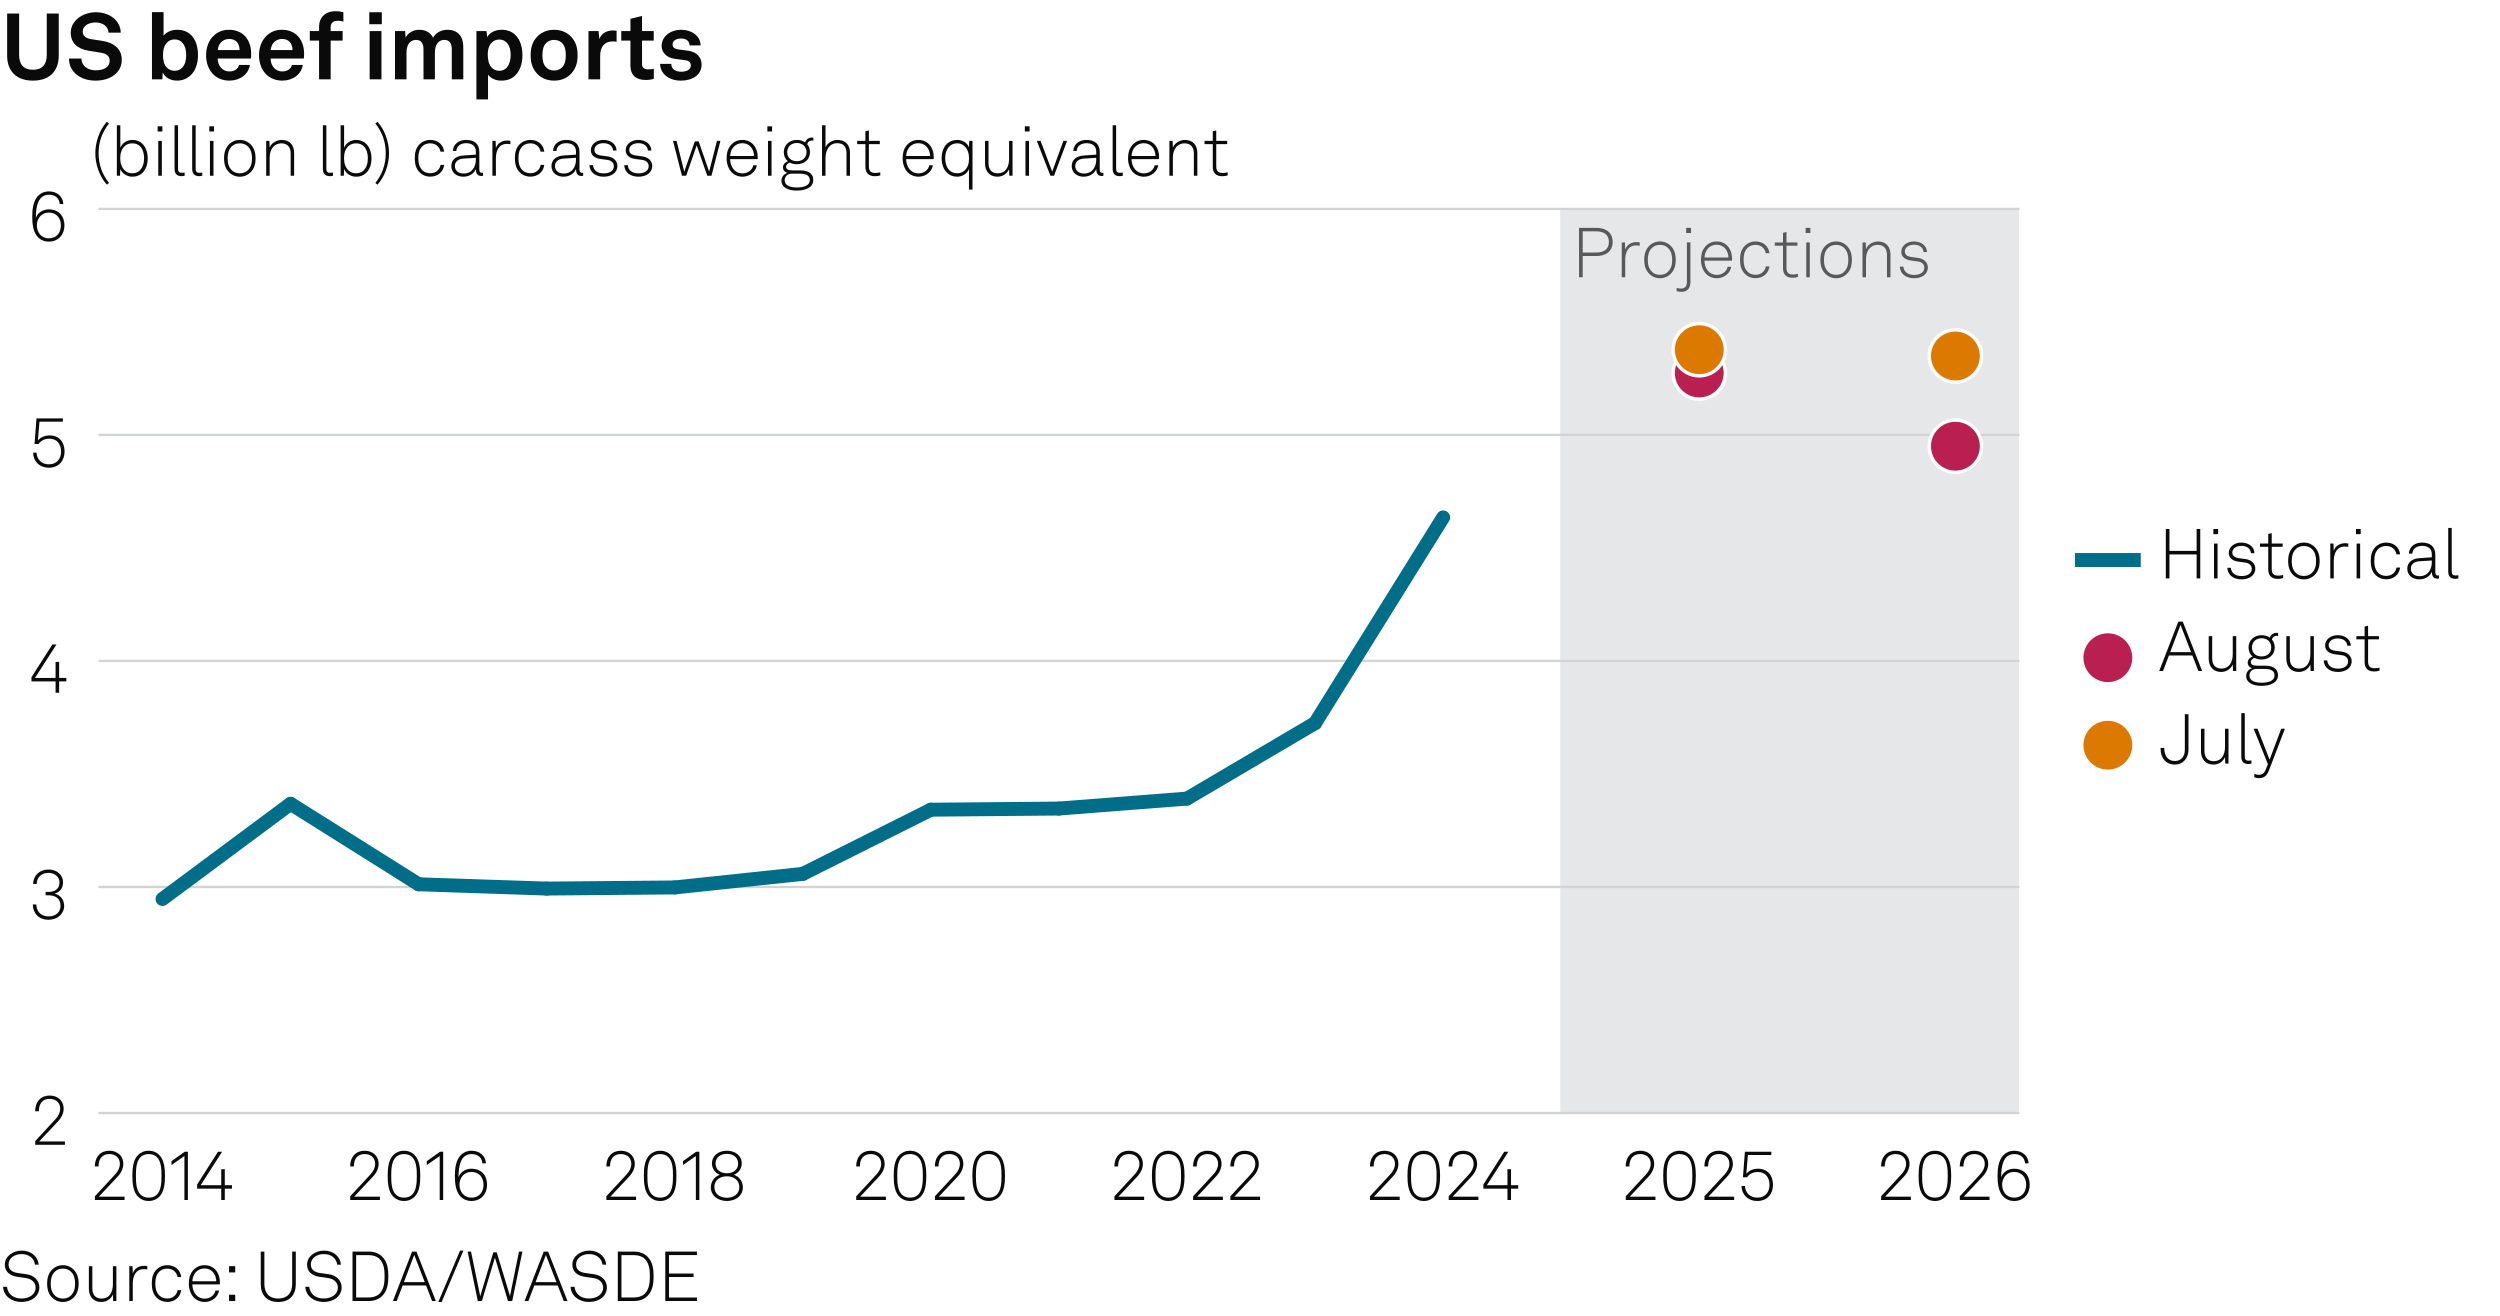 <?xml version="1.0" encoding="UTF-8"?>
<!-- Generator: Adobe Illustrator 27.4.0, SVG Export Plug-In . SVG Version: 6.00 Build 0)  -->
<svg version="1.1" x="0px" y="0px" viewBox="0 0 269.291 141.732" enable-background="new 0 0 269.291 141.732" xml:space="preserve" xmlns="http://www.w3.org/2000/svg" xmlns:xlink="http://www.w3.org/1999/xlink">
<g id="Background">
	<rect fill="#FFFFFF" width="269.291" height="141.732"/>
</g>
<g id="Graph">
	<rect x="168.059" y="22.486" fill="#E6E7E8" width="49.412" height="97.419"/>
	<g>
		<path fill="#595959" d="M171.96,24.544c0.983,0,1.749,0.473,1.749,1.517s-0.766,1.517-1.749,1.517h-1.479v2.29h-0.391v-5.323     H171.96z M173.304,26.061c0-0.826-0.593-1.141-1.366-1.141h-1.456v2.282h1.456C172.711,27.202,173.304,26.887,173.304,26.061z"/>
		<path fill="#595959" d="M174.688,26.114h0.345l0.03,0.773c0.165-0.525,0.676-0.811,1.209-0.811c0.112,0,0.24,0,0.353,0.038v0.36     c-0.12-0.03-0.248-0.038-0.368-0.038c-0.87,0-1.193,0.721-1.193,1.554v1.877h-0.375V26.114z"/>
		<path fill="#595959" d="M177.681,29.529c-0.413-0.398-0.57-0.893-0.57-1.539c0-0.638,0.157-1.141,0.57-1.539     c0.271-0.255,0.646-0.443,1.126-0.443s0.856,0.188,1.127,0.443c0.412,0.398,0.57,0.901,0.57,1.539c0,0.646-0.158,1.141-0.57,1.539     c-0.271,0.255-0.646,0.443-1.127,0.443S177.951,29.785,177.681,29.529z M179.67,29.274c0.354-0.345,0.451-0.788,0.451-1.284     c0-0.488-0.098-0.938-0.451-1.284c-0.202-0.203-0.487-0.33-0.863-0.33c-0.375,0-0.66,0.127-0.863,0.33     c-0.353,0.345-0.45,0.796-0.45,1.284c0,0.496,0.098,0.938,0.45,1.284c0.203,0.203,0.488,0.331,0.863,0.331     C179.183,29.604,179.468,29.477,179.67,29.274z"/>
		<path fill="#595959" d="M180.597,31.361v-0.346c0.12,0.03,0.271,0.068,0.488,0.068c0.443,0,0.623-0.278,0.623-0.743v-4.227h0.376     v4.241c0,0.623-0.263,1.081-0.969,1.081C180.897,31.436,180.755,31.406,180.597,31.361z M182.151,24.544V25.1h-0.525v-0.556     H182.151z"/>
		<path fill="#595959" d="M183.719,29.447c-0.308-0.36-0.496-0.871-0.496-1.441c0-0.473,0.075-0.938,0.376-1.336     c0.322-0.428,0.766-0.661,1.313-0.661c1.036,0,1.659,0.826,1.659,1.824c0,0.09,0,0.143-0.008,0.248h-2.965     c0.015,0.833,0.503,1.531,1.344,1.531c0.593,0,1.059-0.39,1.148-0.871h0.391c-0.113,0.706-0.788,1.231-1.539,1.231     C184.401,29.972,183.966,29.732,183.719,29.447z M186.181,27.743c-0.015-0.713-0.458-1.381-1.269-1.381     c-0.796,0-1.291,0.646-1.307,1.381H186.181z"/>
		<path fill="#595959" d="M187.972,29.522c-0.398-0.398-0.541-0.894-0.541-1.532c0-0.646,0.135-1.148,0.541-1.539     c0.27-0.263,0.652-0.443,1.133-0.443c0.796,0,1.404,0.488,1.494,1.269h-0.397c-0.083-0.518-0.511-0.901-1.097-0.901     c-0.367,0-0.66,0.12-0.863,0.323c-0.353,0.353-0.428,0.795-0.428,1.291c0,0.488,0.083,0.931,0.436,1.284     c0.203,0.203,0.495,0.323,0.863,0.323c0.586,0,1.014-0.383,1.096-0.901h0.391c-0.098,0.773-0.705,1.269-1.494,1.269     C188.624,29.965,188.241,29.792,187.972,29.522z"/>
		<path fill="#595959" d="M192.059,28.891v-2.432h-0.886v-0.345h0.886v-1.036l0.376-0.09v1.126h1.179v0.345h-1.179v2.38     c0,0.413,0.127,0.728,0.676,0.728c0.202,0,0.36-0.022,0.555-0.067v0.33c-0.188,0.06-0.375,0.09-0.585,0.09     C192.344,29.92,192.059,29.492,192.059,28.891z"/>
		<path fill="#595959" d="M195.006,24.544V25.1h-0.51v-0.556H195.006z M194.946,26.114v3.753h-0.383v-3.753H194.946z"/>
		<path fill="#595959" d="M196.656,29.529c-0.413-0.398-0.57-0.893-0.57-1.539c0-0.638,0.157-1.141,0.57-1.539     c0.271-0.255,0.646-0.443,1.126-0.443s0.855,0.188,1.126,0.443c0.413,0.398,0.57,0.901,0.57,1.539c0,0.646-0.157,1.141-0.57,1.539     c-0.271,0.255-0.646,0.443-1.126,0.443S196.927,29.785,196.656,29.529z M198.646,29.274c0.353-0.345,0.45-0.788,0.45-1.284     c0-0.488-0.098-0.938-0.45-1.284c-0.203-0.203-0.488-0.33-0.863-0.33s-0.661,0.127-0.863,0.33c-0.353,0.345-0.45,0.796-0.45,1.284     c0,0.496,0.098,0.938,0.45,1.284c0.202,0.203,0.488,0.331,0.863,0.331S198.442,29.477,198.646,29.274z"/>
		<path fill="#595959" d="M200.623,26.114h0.346l0.03,0.721c0.194-0.518,0.78-0.826,1.306-0.826c0.856,0,1.329,0.571,1.329,1.404     v2.455h-0.375V27.45c0-0.63-0.323-1.073-0.991-1.073c-0.834,0-1.269,0.69-1.269,1.524v1.967h-0.376V26.114z"/>
		<path fill="#595959" d="M204.643,28.726h0.383c0.061,0.616,0.549,0.886,1.164,0.886c0.623,0,1.089-0.27,1.089-0.781     c0-0.33-0.233-0.608-0.691-0.668l-0.728-0.098c-0.631-0.083-1.059-0.383-1.059-0.954c0-0.668,0.646-1.104,1.351-1.104     c0.812,0,1.396,0.466,1.419,1.141h-0.375c-0.053-0.541-0.495-0.788-1.044-0.788c-0.548,0-0.968,0.292-0.968,0.713     c0,0.308,0.165,0.54,0.728,0.615l0.714,0.098c0.705,0.098,1.036,0.571,1.036,1.021c0,0.766-0.691,1.164-1.472,1.164     C205.296,29.972,204.681,29.5,204.643,28.726z"/>
	</g>
	<g>
		<path fill="#0A0A0A" d="M0.77,5.996V1.459h1.29v4.467c0,1.01,0.479,1.589,1.489,1.589c1.01,0,1.489-0.58,1.489-1.589V1.459h1.29     v4.537c0,1.689-1.02,2.689-2.779,2.689C1.789,8.685,0.77,7.686,0.77,5.996z"/>
		<path fill="#0A0A0A" d="M7.43,6.306h1.339c0.01,0.77,0.66,1.27,1.539,1.27c0.88,0,1.509-0.34,1.509-1.06     c0-0.51-0.419-0.75-0.909-0.83l-1.359-0.22C8.379,5.277,7.62,4.657,7.62,3.508c0-1.279,1.299-2.189,2.699-2.189     c1.469,0,2.668,0.89,2.688,2.199h-1.319c-0.03-0.68-0.62-1.099-1.389-1.099c-0.72,0-1.389,0.33-1.389,1     c0,0.43,0.35,0.709,0.859,0.79l1.319,0.209c1.159,0.18,2.029,0.84,2.029,2.029c0,1.409-1.269,2.239-2.828,2.239     C8.679,8.685,7.43,7.765,7.43,6.306z"/>
		<path fill="#0A0A0A" d="M17.529,7.805l-0.04,0.74h-1.12V1.309h1.25v2.539c0.23-0.31,0.72-0.64,1.469-0.64     c0.62,0,1.109,0.2,1.469,0.54c0.54,0.51,0.77,1.309,0.77,2.209c0,0.839-0.26,1.709-0.85,2.208c-0.36,0.31-0.82,0.52-1.409,0.52     C18.429,8.685,17.799,8.405,17.529,7.805z M19.648,7.266c0.3-0.33,0.41-0.83,0.41-1.329c0-0.5-0.1-0.939-0.38-1.29     c-0.2-0.25-0.47-0.4-0.869-0.4c-0.38,0-0.65,0.14-0.86,0.38c-0.29,0.34-0.39,0.79-0.39,1.31c0,0.54,0.1,1.019,0.41,1.339     c0.19,0.2,0.47,0.35,0.84,0.35C19.178,7.625,19.448,7.485,19.648,7.266z"/>
		<path fill="#0A0A0A" d="M23.009,8.045c-0.53-0.5-0.81-1.25-0.81-2.099c0-0.83,0.28-1.579,0.8-2.079     c0.399-0.39,0.939-0.66,1.659-0.66c1.5,0,2.399,1.049,2.399,2.599c0,0.2-0.01,0.379-0.03,0.5h-3.578     c0,0.709,0.459,1.389,1.249,1.389c0.57,0,0.959-0.29,1.05-0.7h1.169c-0.15,1.02-1.079,1.689-2.199,1.689     C23.979,8.685,23.429,8.435,23.009,8.045z M25.808,5.396c0-0.77-0.45-1.199-1.119-1.199c-0.68,0-1.179,0.49-1.229,1.199H25.808z"/>
		<path fill="#0A0A0A" d="M28.709,8.045c-0.53-0.5-0.81-1.25-0.81-2.099c0-0.83,0.28-1.579,0.8-2.079     c0.399-0.39,0.939-0.66,1.659-0.66c1.5,0,2.399,1.049,2.399,2.599c0,0.2-0.01,0.379-0.03,0.5h-3.578     c0,0.709,0.459,1.389,1.249,1.389c0.57,0,0.959-0.29,1.05-0.7h1.169c-0.15,1.02-1.079,1.689-2.199,1.689     C29.679,8.685,29.129,8.435,28.709,8.045z M31.507,5.396c0-0.77-0.45-1.199-1.119-1.199c-0.68,0-1.179,0.49-1.229,1.199H31.507z"/>
		<path fill="#0A0A0A" d="M34.369,4.377h-1v-1.03h1V2.868c0-0.959,0.649-1.659,1.769-1.659c0.36,0,0.51,0.03,0.85,0.11v1.009     c-0.14-0.04-0.33-0.09-0.6-0.09c-0.52,0-0.77,0.24-0.77,0.709v0.4h1.29v1.03h-1.29v4.167h-1.249V4.377z"/>
		<path fill="#0A0A0A" d="M41.128,1.319v1.29h-1.35v-1.29H41.128z M41.088,3.348v5.197h-1.27V3.348H41.088z"/>
		<path fill="#0A0A0A" d="M42.549,3.348h1.089l0.05,0.69c0.29-0.49,0.79-0.83,1.479-0.83c0.729,0,1.219,0.33,1.479,0.85     c0.31-0.54,0.87-0.85,1.569-0.85c1.109,0,1.689,0.739,1.689,1.819v3.518h-1.239V5.327c0-0.64-0.22-1.029-0.81-1.029     c-0.689,0-1.009,0.609-1.009,1.349v2.898h-1.229V5.327c0-0.64-0.22-1.029-0.81-1.029c-0.689,0-1.02,0.609-1.02,1.349v2.898h-1.239     V3.348z"/>
		<path fill="#0A0A0A" d="M51.319,3.348h1.089l0.07,0.65c0.29-0.53,0.919-0.79,1.559-0.79c0.6,0,1.079,0.19,1.429,0.51     c0.56,0.509,0.81,1.349,0.81,2.219c0,0.929-0.28,1.759-0.85,2.259c-0.35,0.31-0.83,0.49-1.419,0.49c-0.75,0-1.189-0.33-1.439-0.64     v2.658h-1.25V3.348z M54.607,7.256c0.28-0.35,0.4-0.79,0.4-1.319c0-0.48-0.08-0.939-0.37-1.279c-0.21-0.24-0.46-0.4-0.859-0.4     c-0.38,0-0.63,0.14-0.85,0.38c-0.29,0.31-0.39,0.759-0.39,1.229c0,0.56,0.1,1.06,0.41,1.399c0.19,0.21,0.459,0.36,0.83,0.36     C54.157,7.625,54.427,7.476,54.607,7.256z"/>
		<path fill="#0A0A0A" d="M57.819,7.896c-0.42-0.47-0.66-1.04-0.66-1.949s0.24-1.479,0.66-1.949c0.37-0.42,0.989-0.79,1.869-0.79     s1.5,0.37,1.869,0.79c0.42,0.47,0.66,1.039,0.66,1.949s-0.24,1.479-0.66,1.949c-0.37,0.419-0.99,0.79-1.869,0.79     S58.188,8.315,57.819,7.896z M60.537,7.266c0.33-0.33,0.41-0.81,0.41-1.319s-0.08-0.989-0.41-1.319     c-0.18-0.18-0.46-0.33-0.85-0.33s-0.669,0.15-0.85,0.33c-0.33,0.33-0.41,0.81-0.41,1.319s0.08,0.99,0.41,1.319     c0.18,0.18,0.46,0.33,0.85,0.33S60.357,7.445,60.537,7.266z"/>
		<path fill="#0A0A0A" d="M63.389,3.348h1.089l0.08,0.86c0.24-0.66,0.859-0.93,1.469-0.93c0.13,0,0.26,0.01,0.39,0.03v1.2     c-0.1-0.03-0.25-0.05-0.399-0.05c-0.93,0-1.37,0.6-1.37,1.569v2.519h-1.259V3.348z"/>
		<path fill="#0A0A0A" d="M67.908,7.086V4.377h-0.989v-1.03h0.989V2.028l1.25-0.31v1.629h1.259v1.03h-1.259v2.528     c0,0.4,0.26,0.57,0.66,0.57c0.26,0,0.45-0.03,0.609-0.07v1.079c-0.27,0.1-0.569,0.13-0.869,0.13     C68.507,8.615,67.908,8.085,67.908,7.086z"/>
		<path fill="#0A0A0A" d="M71.108,6.876h1.199c0,0.58,0.46,0.85,1.08,0.85c0.52,0,1.029-0.2,1.029-0.69c0-0.28-0.19-0.49-0.54-0.54     l-1.25-0.17c-0.859-0.12-1.359-0.72-1.359-1.359c0-1.059,0.95-1.759,2.119-1.759c1.129,0,2.079,0.68,2.079,1.679h-1.189     c0-0.479-0.38-0.739-0.89-0.739c-0.54,0-0.939,0.22-0.939,0.64c0,0.37,0.32,0.49,0.6,0.53l1.109,0.15     c0.819,0.11,1.419,0.66,1.419,1.479c0,1.159-1.039,1.739-2.229,1.739C72.088,8.685,71.108,7.975,71.108,6.876z"/>
	</g>
	<g>
		<path fill="#0A0A0A" d="M10.268,16.505c0-1.171,0.428-2.478,1.239-3.386l0.233,0.18c-0.736,0.946-1.119,1.974-1.119,3.206     c0,1.231,0.383,2.26,1.119,3.206l-0.233,0.18C10.696,18.983,10.268,17.676,10.268,16.505z"/>
		<path fill="#0A0A0A" d="M12.961,18.194l-0.03,0.736h-0.345v-5.435h0.375v2.425c0.195-0.518,0.743-0.849,1.291-0.849     c0.451,0,0.803,0.15,1.059,0.391c0.405,0.375,0.601,0.976,0.601,1.599c0,0.653-0.203,1.253-0.638,1.622     c-0.255,0.218-0.585,0.353-1.028,0.353C13.727,19.035,13.156,18.72,12.961,18.194z M15.011,18.405     c0.353-0.315,0.51-0.811,0.51-1.352c0-0.488-0.12-0.976-0.428-1.284c-0.203-0.203-0.473-0.33-0.841-0.33     c-0.353,0-0.616,0.112-0.811,0.292c-0.353,0.323-0.488,0.766-0.488,1.321c0,0.518,0.143,0.991,0.496,1.314     c0.195,0.18,0.451,0.3,0.788,0.3C14.568,18.667,14.823,18.57,15.011,18.405z"/>
		<path fill="#0A0A0A" d="M17.491,13.607v0.556h-0.51v-0.556H17.491z M17.431,15.177v3.753h-0.383v-3.753H17.431z"/>
		<path fill="#0A0A0A" d="M18.803,18.18v-4.685h0.375v4.669c0,0.255,0.075,0.45,0.39,0.45c0.15,0,0.218-0.007,0.323-0.022v0.338     c-0.083,0.022-0.181,0.045-0.338,0.045C19.074,18.975,18.803,18.728,18.803,18.18z"/>
		<path fill="#0A0A0A" d="M20.701,18.18v-4.685h0.375v4.669c0,0.255,0.075,0.45,0.39,0.45c0.15,0,0.218-0.007,0.323-0.022v0.338     c-0.083,0.022-0.181,0.045-0.338,0.045C20.971,18.975,20.701,18.728,20.701,18.18z"/>
		<path fill="#0A0A0A" d="M23.056,13.607v0.556h-0.511v-0.556H23.056z M22.996,15.177v3.753h-0.383v-3.753H22.996z"/>
		<path fill="#0A0A0A" d="M24.706,18.592c-0.413-0.398-0.571-0.893-0.571-1.539c0-0.638,0.158-1.141,0.571-1.539     c0.27-0.255,0.646-0.443,1.126-0.443s0.856,0.188,1.126,0.443c0.413,0.398,0.57,0.901,0.57,1.539c0,0.646-0.158,1.141-0.57,1.539     c-0.271,0.255-0.646,0.443-1.126,0.443S24.976,18.848,24.706,18.592z M26.695,18.337c0.353-0.345,0.451-0.788,0.451-1.284     c0-0.488-0.098-0.938-0.451-1.284c-0.203-0.203-0.488-0.33-0.863-0.33s-0.661,0.127-0.863,0.33     c-0.353,0.345-0.45,0.796-0.45,1.284c0,0.496,0.097,0.938,0.45,1.284c0.203,0.203,0.488,0.331,0.863,0.331     S26.493,18.54,26.695,18.337z"/>
		<path fill="#0A0A0A" d="M28.673,15.177h0.345l0.03,0.721c0.195-0.518,0.781-0.826,1.306-0.826c0.856,0,1.329,0.571,1.329,1.404     v2.455h-0.375v-2.417c0-0.63-0.323-1.073-0.991-1.073c-0.833,0-1.269,0.69-1.269,1.524v1.967h-0.375V15.177z"/>
		<path fill="#0A0A0A" d="M34.778,18.18v-4.685h0.375v4.669c0,0.255,0.075,0.45,0.39,0.45c0.15,0,0.218-0.007,0.323-0.022v0.338     c-0.083,0.022-0.181,0.045-0.338,0.045C35.048,18.975,34.778,18.728,34.778,18.18z"/>
		<path fill="#0A0A0A" d="M37.066,18.194l-0.03,0.736H36.69v-5.435h0.375v2.425c0.195-0.518,0.743-0.849,1.291-0.849     c0.451,0,0.803,0.15,1.059,0.391c0.405,0.375,0.601,0.976,0.601,1.599c0,0.653-0.203,1.253-0.638,1.622     c-0.255,0.218-0.585,0.353-1.028,0.353C37.832,19.035,37.261,18.72,37.066,18.194z M39.115,18.405     c0.353-0.315,0.51-0.811,0.51-1.352c0-0.488-0.12-0.976-0.428-1.284c-0.203-0.203-0.473-0.33-0.841-0.33     c-0.353,0-0.616,0.112-0.811,0.292c-0.353,0.323-0.488,0.766-0.488,1.321c0,0.518,0.143,0.991,0.496,1.314     c0.195,0.18,0.451,0.3,0.788,0.3C38.672,18.667,38.928,18.57,39.115,18.405z"/>
		<path fill="#0A0A0A" d="M40.432,19.711c0.736-0.946,1.119-1.975,1.119-3.206c0-1.231-0.383-2.26-1.119-3.206l0.233-0.18     c0.811,0.908,1.239,2.214,1.239,3.386c0,1.171-0.428,2.478-1.239,3.386L40.432,19.711z"/>
		<path fill="#0A0A0A" d="M45.218,18.585c-0.398-0.398-0.541-0.894-0.541-1.532c0-0.646,0.135-1.148,0.541-1.539     c0.27-0.263,0.653-0.443,1.133-0.443c0.796,0,1.404,0.488,1.494,1.269h-0.398c-0.083-0.518-0.511-0.901-1.096-0.901     c-0.368,0-0.661,0.12-0.863,0.323c-0.353,0.353-0.428,0.795-0.428,1.291c0,0.488,0.083,0.931,0.435,1.284     c0.203,0.203,0.496,0.323,0.863,0.323c0.586,0,1.014-0.383,1.096-0.901h0.391c-0.098,0.773-0.706,1.269-1.494,1.269     C45.871,19.028,45.488,18.855,45.218,18.585z"/>
		<path fill="#0A0A0A" d="M48.615,17.887c0-0.668,0.511-1.081,1.262-1.134l1.381-0.098v-0.33c0-0.631-0.458-0.901-1.036-0.901     c-0.563,0-1.029,0.27-1.066,0.833H48.78c0.052-0.773,0.675-1.187,1.426-1.187c0.856,0,1.426,0.42,1.426,1.284v1.854     c0,0.255,0.038,0.405,0.293,0.405c0.03,0,0.075,0,0.105-0.007v0.33c-0.053,0.015-0.12,0.022-0.18,0.022     c-0.465,0-0.593-0.353-0.593-0.75c-0.203,0.533-0.773,0.826-1.351,0.826C49.178,19.035,48.615,18.592,48.615,17.887z      M51.257,17.196v-0.195l-1.344,0.083c-0.578,0.038-0.916,0.353-0.916,0.795c0,0.526,0.405,0.811,0.938,0.811     C50.882,18.69,51.257,17.924,51.257,17.196z"/>
		<path fill="#0A0A0A" d="M53.041,15.177h0.345l0.03,0.773c0.165-0.525,0.675-0.811,1.208-0.811c0.113,0,0.24,0,0.353,0.038v0.36     c-0.12-0.03-0.248-0.038-0.368-0.038c-0.871,0-1.193,0.721-1.193,1.554v1.877h-0.375V15.177z"/>
		<path fill="#0A0A0A" d="M56.003,18.585c-0.398-0.398-0.541-0.894-0.541-1.532c0-0.646,0.135-1.148,0.541-1.539     c0.27-0.263,0.653-0.443,1.133-0.443c0.796,0,1.404,0.488,1.494,1.269h-0.398c-0.083-0.518-0.511-0.901-1.096-0.901     c-0.368,0-0.661,0.12-0.863,0.323c-0.353,0.353-0.428,0.795-0.428,1.291c0,0.488,0.083,0.931,0.435,1.284     c0.203,0.203,0.496,0.323,0.863,0.323c0.586,0,1.014-0.383,1.096-0.901h0.391c-0.098,0.773-0.706,1.269-1.494,1.269     C56.656,19.028,56.273,18.855,56.003,18.585z"/>
		<path fill="#0A0A0A" d="M59.4,17.887c0-0.668,0.511-1.081,1.262-1.134l1.381-0.098v-0.33c0-0.631-0.458-0.901-1.036-0.901     c-0.563,0-1.029,0.27-1.066,0.833h-0.375c0.052-0.773,0.675-1.187,1.426-1.187c0.856,0,1.426,0.42,1.426,1.284v1.854     c0,0.255,0.038,0.405,0.293,0.405c0.03,0,0.075,0,0.105-0.007v0.33c-0.053,0.015-0.12,0.022-0.18,0.022     c-0.465,0-0.593-0.353-0.593-0.75c-0.203,0.533-0.773,0.826-1.351,0.826C59.963,19.035,59.4,18.592,59.4,17.887z M62.042,17.196     v-0.195l-1.344,0.083c-0.578,0.038-0.916,0.353-0.916,0.795c0,0.526,0.405,0.811,0.938,0.811     C61.667,18.69,62.042,17.924,62.042,17.196z"/>
		<path fill="#0A0A0A" d="M63.488,17.789h0.383c0.06,0.616,0.548,0.886,1.164,0.886c0.623,0,1.089-0.27,1.089-0.781     c0-0.33-0.233-0.608-0.691-0.668l-0.728-0.098c-0.631-0.083-1.059-0.383-1.059-0.954c0-0.668,0.646-1.104,1.351-1.104     c0.811,0,1.396,0.466,1.419,1.141h-0.375c-0.053-0.541-0.496-0.788-1.044-0.788c-0.548,0-0.968,0.292-0.968,0.713     c0,0.308,0.165,0.54,0.728,0.615l0.713,0.098c0.706,0.098,1.036,0.571,1.036,1.021c0,0.766-0.691,1.164-1.472,1.164     C64.141,19.035,63.525,18.562,63.488,17.789z"/>
		<path fill="#0A0A0A" d="M67.238,17.789h0.383c0.06,0.616,0.548,0.886,1.164,0.886c0.623,0,1.089-0.27,1.089-0.781     c0-0.33-0.233-0.608-0.691-0.668l-0.728-0.098c-0.631-0.083-1.059-0.383-1.059-0.954c0-0.668,0.646-1.104,1.351-1.104     c0.811,0,1.396,0.466,1.419,1.141h-0.375c-0.053-0.541-0.496-0.788-1.044-0.788c-0.548,0-0.968,0.292-0.968,0.713     c0,0.308,0.165,0.54,0.728,0.615l0.713,0.098c0.706,0.098,1.036,0.571,1.036,1.021c0,0.766-0.691,1.164-1.472,1.164     C67.891,19.035,67.275,18.562,67.238,17.789z"/>
		<path fill="#0A0A0A" d="M77.6,15.177l-0.961,3.753h-0.458l-1.134-3.273l-1.134,3.273h-0.458l-0.961-3.753h0.383l0.826,3.318     l1.141-3.266h0.413l1.126,3.25l0.848-3.303H77.6z"/>
		<path fill="#0A0A0A" d="M78.766,18.51c-0.308-0.36-0.496-0.871-0.496-1.441c0-0.473,0.075-0.938,0.375-1.336     c0.323-0.428,0.766-0.661,1.314-0.661c1.036,0,1.659,0.826,1.659,1.824c0,0.09,0,0.143-0.007,0.248h-2.965     c0.015,0.833,0.503,1.531,1.344,1.531c0.593,0,1.059-0.39,1.148-0.871h0.391c-0.113,0.706-0.789,1.231-1.539,1.231     C79.449,19.035,79.013,18.795,78.766,18.51z M81.228,16.806c-0.015-0.713-0.458-1.381-1.269-1.381     c-0.796,0-1.292,0.646-1.307,1.381H81.228z"/>
		<path fill="#0A0A0A" d="M83.168,13.607v0.556h-0.511v-0.556H83.168z M83.108,15.177v3.753h-0.383v-3.753H83.108z"/>
		<path fill="#0A0A0A" d="M84.173,19.463c0-0.391,0.255-0.729,0.661-0.841c-0.285-0.06-0.496-0.308-0.496-0.586     c0-0.315,0.218-0.548,0.525-0.661c-0.27-0.225-0.435-0.563-0.435-0.983c0-0.811,0.646-1.321,1.404-1.321     c0.337,0,0.646,0.098,0.901,0.263c0.09-0.33,0.397-0.518,0.735-0.518c0.045,0,0.105,0.007,0.143,0.015v0.315     c-0.037-0.007-0.097-0.007-0.143-0.007c-0.27,0-0.465,0.15-0.518,0.405c0.188,0.218,0.3,0.503,0.3,0.848     c0,0.811-0.638,1.299-1.418,1.299c-0.286,0-0.548-0.06-0.766-0.18c-0.203,0.083-0.39,0.225-0.39,0.451     c0,0.345,0.375,0.39,0.676,0.39h0.773c0.578,0,0.938,0.098,1.194,0.338c0.18,0.173,0.285,0.375,0.285,0.691     c0,0.841-0.878,1.148-1.771,1.148C84.909,20.529,84.173,20.207,84.173,19.463z M87.228,19.396c0-0.541-0.488-0.69-1.073-0.69     h-1.006c-0.338,0.083-0.624,0.285-0.624,0.721c0,0.585,0.653,0.766,1.314,0.766C86.553,20.191,87.228,20.011,87.228,19.396z      M86.875,16.393c0-0.623-0.458-0.991-1.043-0.991c-0.563,0-1.036,0.368-1.036,0.991c0,0.616,0.45,0.969,1.036,0.969     C86.417,17.361,86.875,17.008,86.875,16.393z"/>
		<path fill="#0A0A0A" d="M88.921,13.495v2.372c0.21-0.48,0.766-0.796,1.291-0.796c0.856,0,1.344,0.541,1.344,1.381v2.478H91.18     v-2.455c0-0.661-0.315-1.051-0.991-1.051c-0.916,0-1.269,0.818-1.269,1.629v1.877h-0.375v-5.435H88.921z"/>
		<path fill="#0A0A0A" d="M93.218,17.954v-2.432h-0.886v-0.345h0.886v-1.036l0.375-0.09v1.126h1.179v0.345h-1.179v2.38     c0,0.413,0.127,0.728,0.675,0.728c0.203,0,0.36-0.022,0.556-0.067v0.33c-0.188,0.06-0.375,0.09-0.585,0.09     C93.503,18.983,93.218,18.555,93.218,17.954z"/>
		<path fill="#0A0A0A" d="M97.726,18.51c-0.308-0.36-0.496-0.871-0.496-1.441c0-0.473,0.075-0.938,0.375-1.336     c0.323-0.428,0.766-0.661,1.314-0.661c1.036,0,1.659,0.826,1.659,1.824c0,0.09,0,0.143-0.007,0.248h-2.965     c0.015,0.833,0.503,1.531,1.344,1.531c0.593,0,1.059-0.39,1.148-0.871h0.391c-0.113,0.706-0.789,1.231-1.539,1.231     C98.409,19.035,97.973,18.795,97.726,18.51z M100.188,16.806c-0.015-0.713-0.458-1.381-1.269-1.381     c-0.796,0-1.292,0.646-1.307,1.381H100.188z"/>
		<path fill="#0A0A0A" d="M104.373,18.202c-0.172,0.495-0.728,0.833-1.269,0.833c-0.458,0-0.803-0.158-1.066-0.398     c-0.413-0.375-0.608-0.976-0.608-1.591c0-0.646,0.203-1.246,0.638-1.614c0.263-0.218,0.601-0.36,1.066-0.36     c0.541,0,1.074,0.323,1.239,0.803l0.03-0.698h0.353v5.248h-0.383V18.202z M103.9,18.367c0.353-0.323,0.48-0.758,0.48-1.314     c0-0.518-0.135-0.983-0.488-1.306c-0.203-0.188-0.45-0.308-0.773-0.308c-0.331,0-0.586,0.098-0.789,0.27     c-0.353,0.3-0.518,0.811-0.518,1.344c0,0.48,0.143,0.969,0.443,1.276c0.203,0.203,0.48,0.338,0.849,0.338     C103.442,18.667,103.697,18.547,103.9,18.367z"/>
		<path fill="#0A0A0A" d="M106.103,17.602v-2.425h0.375v2.402c0,0.653,0.323,1.088,0.983,1.088c0.871,0,1.231-0.698,1.231-1.539     v-1.952h0.375v3.753h-0.345l-0.03-0.706c-0.21,0.495-0.69,0.811-1.254,0.811C106.591,19.035,106.103,18.442,106.103,17.602z"/>
		<path fill="#0A0A0A" d="M110.903,13.607v0.556h-0.51v-0.556H110.903z M110.843,15.177v3.753h-0.383v-3.753H110.843z"/>
		<path fill="#0A0A0A" d="M111.682,15.177h0.406l1.253,3.311l1.201-3.311h0.398l-1.404,3.753h-0.39L111.682,15.177z"/>
		<path fill="#0A0A0A" d="M115.44,17.887c0-0.668,0.511-1.081,1.262-1.134l1.381-0.098v-0.33c0-0.631-0.458-0.901-1.036-0.901     c-0.563,0-1.029,0.27-1.066,0.833h-0.375c0.052-0.773,0.675-1.187,1.426-1.187c0.856,0,1.427,0.42,1.427,1.284v1.854     c0,0.255,0.037,0.405,0.292,0.405c0.03,0,0.075,0,0.105-0.007v0.33c-0.053,0.015-0.12,0.022-0.18,0.022     c-0.466,0-0.594-0.353-0.594-0.75c-0.203,0.533-0.773,0.826-1.351,0.826C116.003,19.035,115.44,18.592,115.44,17.887z      M118.083,17.196v-0.195l-1.344,0.083c-0.578,0.038-0.916,0.353-0.916,0.795c0,0.526,0.405,0.811,0.938,0.811     C117.708,18.69,118.083,17.924,118.083,17.196z"/>
		<path fill="#0A0A0A" d="M119.851,18.18v-4.685h0.375v4.669c0,0.255,0.075,0.45,0.391,0.45c0.149,0,0.218-0.007,0.322-0.022v0.338     c-0.082,0.022-0.18,0.045-0.338,0.045C120.121,18.975,119.851,18.728,119.851,18.18z"/>
		<path fill="#0A0A0A" d="M122.003,18.51c-0.308-0.36-0.495-0.871-0.495-1.441c0-0.473,0.074-0.938,0.375-1.336     c0.322-0.428,0.766-0.661,1.313-0.661c1.036,0,1.659,0.826,1.659,1.824c0,0.09,0,0.143-0.008,0.248h-2.965     c0.015,0.833,0.503,1.531,1.344,1.531c0.593,0,1.059-0.39,1.148-0.871h0.391c-0.112,0.706-0.788,1.231-1.539,1.231     C122.686,19.035,122.251,18.795,122.003,18.51z M124.465,16.806c-0.015-0.713-0.457-1.381-1.269-1.381     c-0.796,0-1.291,0.646-1.306,1.381H124.465z"/>
		<path fill="#0A0A0A" d="M125.963,15.177h0.346l0.029,0.721c0.195-0.518,0.781-0.826,1.307-0.826c0.855,0,1.329,0.571,1.329,1.404     v2.455h-0.376v-2.417c0-0.63-0.322-1.073-0.99-1.073c-0.834,0-1.27,0.69-1.27,1.524v1.967h-0.375V15.177z"/>
		<path fill="#0A0A0A" d="M130.636,17.954v-2.432h-0.886v-0.345h0.886v-1.036l0.375-0.09v1.126h1.179v0.345h-1.179v2.38     c0,0.413,0.128,0.728,0.676,0.728c0.203,0,0.36-0.022,0.556-0.067v0.33c-0.188,0.06-0.375,0.09-0.586,0.09     C130.921,18.983,130.636,18.555,130.636,17.954z"/>
	</g>
	<g>
		<path fill="#0A0A0A" d="M0.331,138.608h0.42c0.09,0.766,0.676,1.262,1.547,1.262c0.863,0,1.539-0.436,1.539-1.187     c0-0.503-0.398-0.924-1.036-1.014l-0.901-0.128c-0.811-0.112-1.381-0.532-1.381-1.336c0-0.863,0.871-1.494,1.817-1.494     c1.028,0,1.764,0.646,1.832,1.517H3.769c-0.105-0.751-0.706-1.141-1.449-1.141c-0.781,0-1.396,0.458-1.396,1.104     c0,0.615,0.443,0.855,1.014,0.938l0.916,0.127c0.818,0.113,1.389,0.676,1.389,1.412c0,0.945-0.833,1.576-1.944,1.576     C1.239,140.245,0.375,139.584,0.331,138.608z"/>
		<path fill="#0A0A0A" d="M5.648,139.802c-0.413-0.397-0.571-0.893-0.571-1.539c0-0.638,0.158-1.141,0.571-1.539     c0.27-0.255,0.646-0.442,1.126-0.442s0.856,0.188,1.126,0.442c0.413,0.398,0.57,0.901,0.57,1.539c0,0.646-0.158,1.142-0.57,1.539     c-0.271,0.256-0.646,0.443-1.126,0.443S5.918,140.058,5.648,139.802z M7.638,139.547c0.353-0.346,0.451-0.788,0.451-1.284     c0-0.487-0.098-0.938-0.451-1.283c-0.203-0.203-0.488-0.33-0.863-0.33s-0.661,0.127-0.863,0.33     c-0.353,0.345-0.45,0.796-0.45,1.283c0,0.496,0.097,0.938,0.45,1.284c0.203,0.203,0.488,0.33,0.863,0.33     S7.435,139.75,7.638,139.547z"/>
		<path fill="#0A0A0A" d="M9.571,138.812v-2.425h0.375v2.402c0,0.652,0.323,1.088,0.983,1.088c0.871,0,1.231-0.698,1.231-1.539     v-1.951h0.375v3.753h-0.345l-0.03-0.705c-0.21,0.495-0.69,0.811-1.254,0.811C10.059,140.245,9.571,139.652,9.571,138.812z"/>
		<path fill="#0A0A0A" d="M13.928,136.387h0.345l0.03,0.772c0.165-0.525,0.675-0.811,1.208-0.811c0.113,0,0.24,0,0.353,0.038v0.36     c-0.12-0.03-0.248-0.038-0.368-0.038c-0.871,0-1.193,0.721-1.193,1.554v1.877h-0.375V136.387z"/>
		<path fill="#0A0A0A" d="M16.891,139.795c-0.398-0.398-0.541-0.894-0.541-1.532c0-0.646,0.135-1.148,0.541-1.539     c0.27-0.263,0.653-0.442,1.133-0.442c0.796,0,1.404,0.488,1.494,1.269h-0.398c-0.083-0.518-0.511-0.9-1.096-0.9     c-0.368,0-0.661,0.12-0.863,0.322c-0.353,0.353-0.428,0.796-0.428,1.291c0,0.488,0.083,0.932,0.435,1.284     c0.203,0.203,0.496,0.323,0.863,0.323c0.586,0,1.014-0.384,1.096-0.901h0.391c-0.098,0.773-0.706,1.269-1.494,1.269     C17.544,140.237,17.161,140.064,16.891,139.795z"/>
		<path fill="#0A0A0A" d="M20.836,139.72c-0.308-0.36-0.496-0.871-0.496-1.441c0-0.474,0.075-0.938,0.375-1.337     c0.323-0.428,0.766-0.66,1.314-0.66c1.036,0,1.659,0.826,1.659,1.824c0,0.09,0,0.143-0.007,0.248h-2.965     c0.015,0.833,0.503,1.531,1.344,1.531c0.593,0,1.059-0.391,1.148-0.871h0.391c-0.113,0.706-0.789,1.231-1.539,1.231     C21.519,140.245,21.083,140.005,20.836,139.72z M23.298,138.016c-0.015-0.714-0.458-1.382-1.269-1.382     c-0.796,0-1.292,0.646-1.307,1.382H23.298z"/>
		<path fill="#0A0A0A" d="M25.336,136.387v0.675h-0.661v-0.675H25.336z M25.336,139.464v0.676h-0.661v-0.676H25.336z"/>
		<path fill="#0A0A0A" d="M28.088,138.323v-3.506h0.39v3.491c0,0.9,0.451,1.562,1.494,1.562s1.501-0.661,1.501-1.562v-3.491h0.39     v3.506c0,1.134-0.63,1.922-1.892,1.922S28.088,139.457,28.088,138.323z"/>
		<path fill="#0A0A0A" d="M32.887,138.608h0.421c0.09,0.766,0.675,1.262,1.546,1.262c0.863,0,1.539-0.436,1.539-1.187     c0-0.503-0.398-0.924-1.036-1.014l-0.901-0.128c-0.811-0.112-1.381-0.532-1.381-1.336c0-0.863,0.871-1.494,1.817-1.494     c1.028,0,1.764,0.646,1.832,1.517h-0.398c-0.105-0.751-0.706-1.141-1.449-1.141c-0.781,0-1.396,0.458-1.396,1.104     c0,0.615,0.443,0.855,1.014,0.938l0.916,0.127c0.818,0.113,1.389,0.676,1.389,1.412c0,0.945-0.833,1.576-1.944,1.576     C33.796,140.245,32.933,139.584,32.887,138.608z"/>
		<path fill="#0A0A0A" d="M39.729,134.817c0.601,0,1.081,0.202,1.412,0.518c0.601,0.571,0.69,1.396,0.69,2.147     c0,0.735-0.09,1.569-0.69,2.14c-0.331,0.315-0.811,0.518-1.412,0.518h-1.757v-5.322H39.729z M40.855,139.374     c0.526-0.488,0.571-1.291,0.571-1.892c0-0.615-0.045-1.411-0.571-1.899c-0.27-0.255-0.683-0.383-1.126-0.383h-1.366v4.557h1.366     C40.172,139.757,40.585,139.63,40.855,139.374z"/>
		<path fill="#0A0A0A" d="M45.896,138.466h-2.522l-0.638,1.674h-0.413l2.064-5.322h0.473l2.087,5.322h-0.405L45.896,138.466z      M45.753,138.105l-1.133-2.928l-1.111,2.928H45.753z"/>
		<path fill="#0A0A0A" d="M47.573,140.245h-0.36l2.342-5.533h0.36L47.573,140.245z"/>
		<path fill="#0A0A0A" d="M56.271,134.817l-1.096,5.322h-0.458l-1.404-4.677l-1.404,4.677h-0.443l-1.096-5.322h0.368l0.991,4.805     l1.411-4.723h0.368l1.426,4.707l0.968-4.789H56.271z"/>
		<path fill="#0A0A0A" d="M60.078,138.466h-2.522l-0.638,1.674h-0.413l2.064-5.322h0.473l2.087,5.322h-0.406L60.078,138.466z      M59.935,138.105l-1.134-2.928l-1.111,2.928H59.935z"/>
		<path fill="#0A0A0A" d="M61.462,138.608h0.42c0.09,0.766,0.676,1.262,1.547,1.262c0.863,0,1.539-0.436,1.539-1.187     c0-0.503-0.398-0.924-1.036-1.014l-0.901-0.128c-0.811-0.112-1.381-0.532-1.381-1.336c0-0.863,0.871-1.494,1.817-1.494     c1.028,0,1.764,0.646,1.832,1.517H64.9c-0.105-0.751-0.706-1.141-1.449-1.141c-0.781,0-1.396,0.458-1.396,1.104     c0,0.615,0.443,0.855,1.014,0.938l0.916,0.127c0.818,0.113,1.389,0.676,1.389,1.412c0,0.945-0.833,1.576-1.944,1.576     C62.371,140.245,61.507,139.584,61.462,138.608z"/>
		<path fill="#0A0A0A" d="M68.304,134.817c0.601,0,1.081,0.202,1.412,0.518c0.601,0.571,0.69,1.396,0.69,2.147     c0,0.735-0.09,1.569-0.69,2.14c-0.331,0.315-0.811,0.518-1.412,0.518h-1.757v-5.322H68.304z M69.43,139.374     c0.526-0.488,0.571-1.291,0.571-1.892c0-0.615-0.045-1.411-0.571-1.899c-0.27-0.255-0.683-0.383-1.126-0.383h-1.366v4.557h1.366     C68.747,139.757,69.16,139.63,69.43,139.374z"/>
		<path fill="#0A0A0A" d="M75.071,134.817v0.375H72.06v1.989h2.65v0.376h-2.65v2.207h3.011v0.375h-3.409v-5.322H75.071z"/>
	</g>
	<g>
		<path fill="#0A0A0A" d="M233.685,56.981v2.357h2.928v-2.357h0.391v5.323h-0.391v-2.583h-2.928v2.583h-0.391v-5.323H233.685z"/>
		<path fill="#0A0A0A" d="M238.927,56.981v0.556h-0.51v-0.556H238.927z M238.867,58.551v3.753h-0.383v-3.753H238.867z"/>
		<path fill="#0A0A0A" d="M239.916,61.163h0.383c0.061,0.616,0.549,0.886,1.164,0.886c0.623,0,1.089-0.27,1.089-0.781     c0-0.33-0.233-0.608-0.691-0.668l-0.728-0.098c-0.631-0.083-1.059-0.383-1.059-0.954c0-0.668,0.646-1.104,1.351-1.104     c0.812,0,1.396,0.466,1.419,1.141h-0.375c-0.053-0.541-0.495-0.788-1.044-0.788c-0.548,0-0.968,0.292-0.968,0.713     c0,0.308,0.165,0.54,0.728,0.615l0.714,0.098c0.705,0.098,1.036,0.571,1.036,1.021c0,0.766-0.691,1.164-1.472,1.164     C240.569,62.409,239.954,61.937,239.916,61.163z"/>
		<path fill="#0A0A0A" d="M244.327,61.328v-2.432h-0.886v-0.345h0.886v-1.036l0.375-0.09v1.126h1.179v0.345h-1.179v2.38     c0,0.413,0.128,0.728,0.676,0.728c0.203,0,0.36-0.022,0.556-0.067v0.33c-0.188,0.06-0.375,0.09-0.586,0.09     C244.612,62.357,244.327,61.929,244.327,61.328z"/>
		<path fill="#0A0A0A" d="M247.042,61.966c-0.413-0.398-0.57-0.893-0.57-1.539c0-0.638,0.157-1.141,0.57-1.539     c0.271-0.255,0.646-0.443,1.126-0.443s0.855,0.188,1.126,0.443c0.413,0.398,0.57,0.901,0.57,1.539c0,0.646-0.157,1.141-0.57,1.539     c-0.271,0.255-0.646,0.443-1.126,0.443S247.312,62.222,247.042,61.966z M249.031,61.711c0.353-0.345,0.45-0.788,0.45-1.284     c0-0.488-0.098-0.938-0.45-1.284c-0.203-0.203-0.488-0.33-0.863-0.33s-0.661,0.127-0.863,0.33c-0.353,0.345-0.45,0.796-0.45,1.284     c0,0.496,0.098,0.938,0.45,1.284c0.202,0.203,0.488,0.331,0.863,0.331S248.828,61.914,249.031,61.711z"/>
		<path fill="#0A0A0A" d="M251.009,58.551h0.346l0.03,0.773c0.165-0.525,0.675-0.811,1.208-0.811c0.113,0,0.24,0,0.354,0.038v0.36     c-0.12-0.03-0.248-0.038-0.368-0.038c-0.871,0-1.193,0.721-1.193,1.554v1.877h-0.376V58.551z"/>
		<path fill="#0A0A0A" d="M254.287,56.981v0.556h-0.511v-0.556H254.287z M254.227,58.551v3.753h-0.383v-3.753H254.227z"/>
		<path fill="#0A0A0A" d="M255.907,61.959c-0.398-0.398-0.541-0.894-0.541-1.532c0-0.646,0.135-1.148,0.541-1.539     c0.27-0.263,0.652-0.443,1.133-0.443c0.796,0,1.404,0.488,1.494,1.269h-0.397c-0.083-0.518-0.511-0.901-1.097-0.901     c-0.367,0-0.66,0.12-0.863,0.323c-0.353,0.353-0.428,0.795-0.428,1.291c0,0.488,0.083,0.931,0.436,1.284     c0.203,0.203,0.495,0.323,0.863,0.323c0.586,0,1.014-0.383,1.096-0.901h0.391c-0.098,0.773-0.705,1.269-1.494,1.269     C256.56,62.402,256.177,62.229,255.907,61.959z"/>
		<path fill="#0A0A0A" d="M259.304,61.261c0-0.668,0.511-1.081,1.262-1.134l1.381-0.098v-0.33c0-0.631-0.458-0.901-1.036-0.901     c-0.562,0-1.028,0.27-1.065,0.833h-0.376c0.053-0.773,0.676-1.187,1.427-1.187c0.855,0,1.426,0.42,1.426,1.284v1.854     c0,0.255,0.038,0.405,0.293,0.405c0.03,0,0.075,0,0.105-0.007v0.33c-0.053,0.015-0.12,0.022-0.181,0.022     c-0.465,0-0.593-0.353-0.593-0.75c-0.203,0.533-0.773,0.826-1.352,0.826C259.867,62.409,259.304,61.966,259.304,61.261z      M261.946,60.57v-0.195l-1.344,0.083c-0.578,0.038-0.916,0.353-0.916,0.795c0,0.526,0.405,0.811,0.938,0.811     C261.571,62.064,261.946,61.298,261.946,60.57z"/>
		<path fill="#0A0A0A" d="M263.714,61.554v-4.685h0.376v4.669c0,0.255,0.075,0.45,0.39,0.45c0.15,0,0.218-0.007,0.323-0.022v0.338     c-0.083,0.022-0.18,0.045-0.338,0.045C263.984,62.349,263.714,62.102,263.714,61.554z"/>
	</g>
	
		<line fill="none" stroke="#006D89" stroke-width="1.5" stroke-miterlimit="10" x1="223.507" y1="60.323" x2="230.593" y2="60.323"/>
	<g>
		<line fill="none" x1="10.605" y1="119.891" x2="217.526" y2="119.891"/>
		<g>
			<g>
			</g>
			<g>
			</g>
		</g>
	</g>
	<g>
		<g>
			<g>
				<path fill="#0A0A0A" d="M3.795,122.91l2.169-2.343c0.345-0.375,0.518-0.75,0.518-1.141c0-0.616-0.42-1.059-1.134-1.059       c-0.743,0-1.164,0.488-1.164,1.336H3.787c0-1.051,0.638-1.696,1.562-1.696c0.856,0,1.509,0.548,1.509,1.419       c0,0.466-0.225,0.961-0.601,1.358l-2.035,2.17h2.771v0.36H3.795V122.91z"/>
			</g>
			<g>
				<path fill="#0A0A0A" d="M3.532,97.429h0.383c0.008,0.661,0.42,1.284,1.314,1.284c0.795,0,1.291-0.474,1.291-1.134       c0-0.781-0.525-1.142-1.313-1.142H4.914v-0.36h0.293c0.713,0,1.201-0.33,1.201-1.028c0-0.601-0.533-1.028-1.171-1.028       c-0.796,0-1.276,0.503-1.284,1.201H3.57c0.015-0.931,0.706-1.562,1.667-1.562c0.871,0,1.554,0.562,1.554,1.389       c0,0.563-0.308,1.051-0.909,1.209c0.653,0.157,1.029,0.698,1.029,1.321c0,0.863-0.729,1.494-1.682,1.494       C4.17,99.073,3.555,98.375,3.532,97.429z"/>
			</g>
			<g>
				<path fill="#0A0A0A" d="M5.987,73.396H3.389v-0.45l2.252-3.529h0.443l-2.312,3.604h2.215v-1.72H6.37v1.72h0.773v0.375H6.37       v1.224H5.987V73.396z"/>
			</g>
			<g>
				<path fill="#0A0A0A" d="M3.562,48.763h0.375c0.038,0.735,0.548,1.253,1.336,1.253c0.833,0,1.306-0.585,1.306-1.374       c0-0.758-0.413-1.389-1.246-1.389c-0.465,0-0.923,0.18-1.171,0.571H3.72l0.21-2.755h2.845v0.353H4.253L4.08,47.449       c0.286-0.368,0.789-0.548,1.254-0.548c1.074,0,1.622,0.75,1.622,1.742c0,0.946-0.593,1.734-1.682,1.734       C4.238,50.377,3.585,49.679,3.562,48.763z"/>
			</g>
			<g>
				<path fill="#0A0A0A" d="M3.953,25.391c-0.398-0.533-0.48-1.329-0.48-2.072c0-0.796,0.105-1.659,0.616-2.207       c0.248-0.263,0.638-0.496,1.179-0.496c0.878,0,1.509,0.541,1.554,1.359H6.438c-0.052-0.601-0.45-0.999-1.171-0.999       c-1.164,0-1.404,1.254-1.404,2.492c0.188-0.548,0.758-0.916,1.374-0.916c1.081,0,1.705,0.698,1.705,1.727       c0,0.961-0.616,1.749-1.697,1.749C4.636,26.029,4.201,25.721,3.953,25.391z M6.558,24.28c0-0.721-0.413-1.381-1.313-1.381       c-0.751,0-1.276,0.608-1.276,1.366c0,0.729,0.451,1.404,1.284,1.404C6.152,25.668,6.558,25.008,6.558,24.28z"/>
			</g>
		</g>
		<line fill="none" x1="10.605" y1="119.891" x2="10.605" y2="22.5"/>
		<g>
			<g>
				
					<line fill-rule="evenodd" clip-rule="evenodd" fill="none" stroke="#D1D3D4" stroke-width="0.25" stroke-miterlimit="10" x1="10.605" y1="119.891" x2="217.526" y2="119.891"/>
				
					<line fill-rule="evenodd" clip-rule="evenodd" fill="none" stroke="#D1D3D4" stroke-width="0.25" stroke-miterlimit="10" x1="10.605" y1="95.543" x2="217.526" y2="95.543"/>
				
					<line fill-rule="evenodd" clip-rule="evenodd" fill="none" stroke="#D1D3D4" stroke-width="0.25" stroke-miterlimit="10" x1="10.605" y1="71.196" x2="217.526" y2="71.196"/>
				
					<line fill-rule="evenodd" clip-rule="evenodd" fill="none" stroke="#D1D3D4" stroke-width="0.25" stroke-miterlimit="10" x1="10.605" y1="46.848" x2="217.526" y2="46.848"/>
				
					<line fill-rule="evenodd" clip-rule="evenodd" fill="none" stroke="#D1D3D4" stroke-width="0.25" stroke-miterlimit="10" x1="10.605" y1="22.5" x2="217.526" y2="22.5"/>
			</g>
			<g>
			</g>
		</g>
	</g>
	<g>
		<g>
			<g>
				<line fill="none" x1="196.834" y1="48.065" x2="183.039" y2="40.177"/>
				<line fill="none" x1="210.629" y1="48.065" x2="196.834" y2="48.065"/>
			</g>
		</g>
		<g>
			<g>
				<line fill="none" x1="196.834" y1="37.669" x2="183.039" y2="37.669"/>
				<line fill="none" x1="210.629" y1="38.326" x2="196.834" y2="37.669"/>
			</g>
		</g>
		<g>
			<g>
				
					<line fill="none" stroke="#006D89" stroke-width="1.5" stroke-linecap="round" stroke-linejoin="round" stroke-miterlimit="10" x1="31.297" y1="86.583" x2="17.503" y2="96.834"/>
				
					<line fill="none" stroke="#006D89" stroke-width="1.5" stroke-linecap="round" stroke-linejoin="round" stroke-miterlimit="10" x1="45.092" y1="95.251" x2="31.297" y2="86.583"/>
				
					<line fill="none" stroke="#006D89" stroke-width="1.5" stroke-linecap="round" stroke-linejoin="round" stroke-miterlimit="10" x1="58.887" y1="95.714" x2="45.092" y2="95.251"/>
				
					<line fill="none" stroke="#006D89" stroke-width="1.5" stroke-linecap="round" stroke-linejoin="round" stroke-miterlimit="10" x1="72.682" y1="95.592" x2="58.887" y2="95.714"/>
				
					<line fill="none" stroke="#006D89" stroke-width="1.5" stroke-linecap="round" stroke-linejoin="round" stroke-miterlimit="10" x1="86.476" y1="94.131" x2="72.682" y2="95.592"/>
				
					<line fill="none" stroke="#006D89" stroke-width="1.5" stroke-linecap="round" stroke-linejoin="round" stroke-miterlimit="10" x1="100.271" y1="87.217" x2="86.476" y2="94.131"/>
				
					<line fill="none" stroke="#006D89" stroke-width="1.5" stroke-linecap="round" stroke-linejoin="round" stroke-miterlimit="10" x1="114.066" y1="87.095" x2="100.271" y2="87.217"/>
				
					<line fill="none" stroke="#006D89" stroke-width="1.5" stroke-linecap="round" stroke-linejoin="round" stroke-miterlimit="10" x1="127.861" y1="86.023" x2="114.066" y2="87.095"/>
				
					<line fill="none" stroke="#006D89" stroke-width="1.5" stroke-linecap="round" stroke-linejoin="round" stroke-miterlimit="10" x1="141.655" y1="77.891" x2="127.861" y2="86.023"/>
				
					<line fill="none" stroke="#006D89" stroke-width="1.5" stroke-linecap="round" stroke-linejoin="round" stroke-miterlimit="10" x1="155.45" y1="55.735" x2="141.655" y2="77.891"/>
			</g>
		</g>
	</g>
	<g>
		<g>
		</g>
		<g>
		</g>
		<g>
		</g>
	</g>
	<g>
		<g>
			<path fill="#0A0A0A" d="M202.628,128.855l2.17-2.343c0.345-0.375,0.518-0.75,0.518-1.141c0-0.616-0.421-1.059-1.134-1.059      c-0.743,0-1.163,0.488-1.163,1.336h-0.398c0-1.051,0.639-1.696,1.562-1.696c0.856,0,1.509,0.548,1.509,1.419      c0,0.466-0.225,0.961-0.601,1.358l-2.034,2.17h2.771v0.36h-3.198V128.855z"/>
			<path fill="#0A0A0A" d="M207.309,128.938c-0.563-0.518-0.646-1.456-0.646-2.282c0-0.817,0.083-1.756,0.646-2.274      c0.255-0.232,0.607-0.428,1.11-0.428s0.863,0.188,1.111,0.428c0.556,0.533,0.646,1.457,0.646,2.274      c0,0.826-0.082,1.765-0.646,2.282c-0.248,0.233-0.608,0.429-1.111,0.429S207.563,129.171,207.309,128.938z M209.282,128.697      c0.488-0.457,0.519-1.358,0.519-2.042c0-0.675-0.022-1.576-0.519-2.034c-0.202-0.188-0.473-0.308-0.863-0.308      c-0.383,0-0.66,0.128-0.855,0.308c-0.495,0.458-0.519,1.359-0.519,2.034c0,0.684,0.023,1.585,0.519,2.042      c0.195,0.181,0.473,0.309,0.855,0.309C208.81,129.006,209.087,128.886,209.282,128.697z"/>
			<path fill="#0A0A0A" d="M211.103,128.855l2.17-2.343c0.345-0.375,0.518-0.75,0.518-1.141c0-0.616-0.421-1.059-1.134-1.059      c-0.743,0-1.163,0.488-1.163,1.336h-0.398c0-1.051,0.639-1.696,1.562-1.696c0.856,0,1.509,0.548,1.509,1.419      c0,0.466-0.225,0.961-0.601,1.358l-2.034,2.17h2.771v0.36h-3.198V128.855z"/>
			<path fill="#0A0A0A" d="M215.648,128.728c-0.398-0.533-0.48-1.329-0.48-2.072c0-0.795,0.104-1.659,0.615-2.207      c0.248-0.263,0.639-0.495,1.179-0.495c0.878,0,1.509,0.54,1.554,1.358h-0.383c-0.053-0.601-0.45-0.998-1.171-0.998      c-1.164,0-1.404,1.254-1.404,2.492c0.188-0.548,0.759-0.916,1.374-0.916c1.081,0,1.704,0.698,1.704,1.727      c0,0.961-0.615,1.75-1.696,1.75C216.331,129.366,215.896,129.058,215.648,128.728z M218.253,127.616      c0-0.721-0.413-1.381-1.313-1.381c-0.751,0-1.276,0.608-1.276,1.366c0,0.729,0.45,1.404,1.284,1.404      C217.848,129.006,218.253,128.345,218.253,127.616z"/>
		</g>
		<g>
			<path fill="#0A0A0A" d="M175.121,128.855l2.17-2.343c0.345-0.375,0.518-0.75,0.518-1.141c0-0.616-0.42-1.059-1.134-1.059      c-0.743,0-1.163,0.488-1.163,1.336h-0.398c0-1.051,0.639-1.696,1.562-1.696c0.856,0,1.509,0.548,1.509,1.419      c0,0.466-0.225,0.961-0.601,1.358l-2.034,2.17h2.771v0.36h-3.198V128.855z"/>
			<path fill="#0A0A0A" d="M179.801,128.938c-0.562-0.518-0.646-1.456-0.646-2.282c0-0.817,0.083-1.756,0.646-2.274      c0.256-0.232,0.608-0.428,1.111-0.428s0.863,0.188,1.111,0.428c0.556,0.533,0.646,1.457,0.646,2.274      c0,0.826-0.082,1.765-0.646,2.282c-0.248,0.233-0.608,0.429-1.111,0.429S180.057,129.171,179.801,128.938z M181.775,128.697      c0.488-0.457,0.519-1.358,0.519-2.042c0-0.675-0.022-1.576-0.519-2.034c-0.202-0.188-0.473-0.308-0.863-0.308      c-0.383,0-0.66,0.128-0.855,0.308c-0.496,0.458-0.519,1.359-0.519,2.034c0,0.684,0.022,1.585,0.519,2.042      c0.195,0.181,0.473,0.309,0.855,0.309C181.303,129.006,181.58,128.886,181.775,128.697z"/>
			<path fill="#0A0A0A" d="M183.596,128.855l2.17-2.343c0.345-0.375,0.518-0.75,0.518-1.141c0-0.616-0.42-1.059-1.134-1.059      c-0.743,0-1.163,0.488-1.163,1.336h-0.398c0-1.051,0.639-1.696,1.562-1.696c0.856,0,1.509,0.548,1.509,1.419      c0,0.466-0.225,0.961-0.601,1.358l-2.034,2.17h2.771v0.36h-3.198V128.855z"/>
			<path fill="#0A0A0A" d="M187.586,127.752h0.375c0.038,0.735,0.548,1.254,1.337,1.254c0.833,0,1.306-0.586,1.306-1.374      c0-0.759-0.413-1.389-1.246-1.389c-0.466,0-0.924,0.18-1.171,0.57h-0.443l0.21-2.755h2.846v0.353h-2.522l-0.173,2.026      c0.285-0.367,0.788-0.548,1.254-0.548c1.073,0,1.622,0.751,1.622,1.742c0,0.945-0.594,1.734-1.682,1.734      C188.262,129.366,187.608,128.668,187.586,127.752z"/>
		</g>
		<g>
			<path fill="#0A0A0A" d="M147.572,128.855l2.17-2.343c0.345-0.375,0.518-0.75,0.518-1.141c0-0.616-0.42-1.059-1.134-1.059      c-0.743,0-1.163,0.488-1.163,1.336h-0.398c0-1.051,0.639-1.696,1.562-1.696c0.856,0,1.509,0.548,1.509,1.419      c0,0.466-0.225,0.961-0.601,1.358L148,128.9h2.771v0.36h-3.198V128.855z"/>
			<path fill="#0A0A0A" d="M152.252,128.938c-0.562-0.518-0.646-1.456-0.646-2.282c0-0.817,0.083-1.756,0.646-2.274      c0.256-0.232,0.608-0.428,1.111-0.428s0.863,0.188,1.111,0.428c0.556,0.533,0.646,1.457,0.646,2.274      c0,0.826-0.082,1.765-0.646,2.282c-0.248,0.233-0.608,0.429-1.111,0.429S152.508,129.171,152.252,128.938z M154.227,128.697      c0.488-0.457,0.519-1.358,0.519-2.042c0-0.675-0.022-1.576-0.519-2.034c-0.202-0.188-0.473-0.308-0.863-0.308      c-0.383,0-0.66,0.128-0.855,0.308c-0.496,0.458-0.519,1.359-0.519,2.034c0,0.684,0.022,1.585,0.519,2.042      c0.195,0.181,0.473,0.309,0.855,0.309C153.754,129.006,154.031,128.886,154.227,128.697z"/>
			<path fill="#0A0A0A" d="M156.047,128.855l2.17-2.343c0.345-0.375,0.518-0.75,0.518-1.141c0-0.616-0.42-1.059-1.134-1.059      c-0.743,0-1.163,0.488-1.163,1.336h-0.398c0-1.051,0.639-1.696,1.562-1.696c0.856,0,1.509,0.548,1.509,1.419      c0,0.466-0.225,0.961-0.601,1.358l-2.034,2.17h2.771v0.36h-3.198V128.855z"/>
			<path fill="#0A0A0A" d="M162.379,128.037h-2.597v-0.45l2.252-3.528h0.442l-2.312,3.604h2.214v-1.72h0.384v1.72h0.772v0.375      h-0.772v1.224h-0.384V128.037z"/>
		</g>
		<g>
			<path fill="#0A0A0A" d="M120.046,128.855l2.169-2.343c0.345-0.375,0.518-0.75,0.518-1.141c0-0.616-0.42-1.059-1.134-1.059      c-0.743,0-1.164,0.488-1.164,1.336h-0.398c0-1.051,0.638-1.696,1.562-1.696c0.856,0,1.509,0.548,1.509,1.419      c0,0.466-0.225,0.961-0.601,1.358l-2.035,2.17h2.771v0.36h-3.198V128.855z"/>
			<path fill="#0A0A0A" d="M124.727,128.938c-0.563-0.518-0.646-1.456-0.646-2.282c0-0.817,0.083-1.756,0.646-2.274      c0.255-0.232,0.608-0.428,1.111-0.428c0.503,0,0.863,0.188,1.111,0.428c0.556,0.533,0.646,1.457,0.646,2.274      c0,0.826-0.083,1.765-0.646,2.282c-0.248,0.233-0.608,0.429-1.111,0.429C125.334,129.366,124.982,129.171,124.727,128.938z       M126.701,128.697c0.488-0.457,0.518-1.358,0.518-2.042c0-0.675-0.022-1.576-0.518-2.034c-0.203-0.188-0.473-0.308-0.863-0.308      c-0.383,0-0.661,0.128-0.856,0.308c-0.496,0.458-0.518,1.359-0.518,2.034c0,0.684,0.022,1.585,0.518,2.042      c0.195,0.181,0.473,0.309,0.856,0.309C126.228,129.006,126.506,128.886,126.701,128.697z"/>
			<path fill="#0A0A0A" d="M128.521,128.855l2.169-2.343c0.345-0.375,0.518-0.75,0.518-1.141c0-0.616-0.42-1.059-1.134-1.059      c-0.743,0-1.164,0.488-1.164,1.336h-0.398c0-1.051,0.638-1.696,1.562-1.696c0.856,0,1.509,0.548,1.509,1.419      c0,0.466-0.226,0.961-0.601,1.358l-2.035,2.17h2.77v0.36h-3.198V128.855z"/>
			<path fill="#0A0A0A" d="M132.533,128.855l2.169-2.343c0.345-0.375,0.518-0.75,0.518-1.141c0-0.616-0.42-1.059-1.134-1.059      c-0.743,0-1.164,0.488-1.164,1.336h-0.398c0-1.051,0.638-1.696,1.562-1.696c0.856,0,1.509,0.548,1.509,1.419      c0,0.466-0.225,0.961-0.601,1.358l-2.035,2.17h2.771v0.36h-3.198V128.855z"/>
		</g>
		<g>
			<path fill="#0A0A0A" d="M92.231,128.855l2.169-2.343c0.345-0.375,0.518-0.75,0.518-1.141c0-0.616-0.42-1.059-1.134-1.059      c-0.743,0-1.164,0.488-1.164,1.336h-0.398c0-1.051,0.638-1.696,1.562-1.696c0.856,0,1.509,0.548,1.509,1.419      c0,0.466-0.225,0.961-0.601,1.358l-2.035,2.17h2.771v0.36h-3.198V128.855z"/>
			<path fill="#0A0A0A" d="M96.912,128.938c-0.563-0.518-0.646-1.456-0.646-2.282c0-0.817,0.083-1.756,0.646-2.274      c0.255-0.232,0.608-0.428,1.111-0.428c0.503,0,0.863,0.188,1.111,0.428c0.556,0.533,0.646,1.457,0.646,2.274      c0,0.826-0.083,1.765-0.646,2.282c-0.248,0.233-0.608,0.429-1.111,0.429C97.52,129.366,97.167,129.171,96.912,128.938z       M98.887,128.697c0.488-0.457,0.518-1.358,0.518-2.042c0-0.675-0.022-1.576-0.518-2.034c-0.203-0.188-0.473-0.308-0.863-0.308      c-0.383,0-0.661,0.128-0.856,0.308c-0.496,0.458-0.518,1.359-0.518,2.034c0,0.684,0.022,1.585,0.518,2.042      c0.195,0.181,0.473,0.309,0.856,0.309C98.414,129.006,98.691,128.886,98.887,128.697z"/>
			<path fill="#0A0A0A" d="M100.707,128.855l2.169-2.343c0.345-0.375,0.518-0.75,0.518-1.141c0-0.616-0.42-1.059-1.134-1.059      c-0.743,0-1.164,0.488-1.164,1.336h-0.398c0-1.051,0.638-1.696,1.562-1.696c0.856,0,1.509,0.548,1.509,1.419      c0,0.466-0.226,0.961-0.601,1.358l-2.035,2.17h2.77v0.36h-3.198V128.855z"/>
			<path fill="#0A0A0A" d="M105.387,128.938c-0.563-0.518-0.646-1.456-0.646-2.282c0-0.817,0.083-1.756,0.646-2.274      c0.255-0.232,0.608-0.428,1.111-0.428c0.503,0,0.863,0.188,1.111,0.428c0.556,0.533,0.646,1.457,0.646,2.274      c0,0.826-0.083,1.765-0.646,2.282c-0.248,0.233-0.608,0.429-1.111,0.429C105.995,129.366,105.642,129.171,105.387,128.938z       M107.361,128.697c0.488-0.457,0.518-1.358,0.518-2.042c0-0.675-0.022-1.576-0.518-2.034c-0.203-0.188-0.473-0.308-0.863-0.308      c-0.383,0-0.661,0.128-0.856,0.308c-0.496,0.458-0.518,1.359-0.518,2.034c0,0.684,0.022,1.585,0.518,2.042      c0.195,0.181,0.473,0.309,0.856,0.309C106.888,129.006,107.166,128.886,107.361,128.697z"/>
		</g>
		<g>
			<path fill="#0A0A0A" d="M65.317,128.855l2.169-2.343c0.345-0.375,0.518-0.75,0.518-1.141c0-0.616-0.42-1.059-1.134-1.059      c-0.743,0-1.164,0.488-1.164,1.336H65.31c0-1.051,0.638-1.696,1.562-1.696c0.856,0,1.509,0.548,1.509,1.419      c0,0.466-0.225,0.961-0.601,1.358l-2.035,2.17h2.771v0.36h-3.198V128.855z"/>
			<path fill="#0A0A0A" d="M69.998,128.938c-0.563-0.518-0.646-1.456-0.646-2.282c0-0.817,0.083-1.756,0.646-2.274      c0.255-0.232,0.608-0.428,1.111-0.428c0.503,0,0.863,0.188,1.111,0.428c0.556,0.533,0.646,1.457,0.646,2.274      c0,0.826-0.083,1.765-0.646,2.282c-0.248,0.233-0.608,0.429-1.111,0.429C70.606,129.366,70.253,129.171,69.998,128.938z       M71.973,128.697c0.488-0.457,0.518-1.358,0.518-2.042c0-0.675-0.022-1.576-0.518-2.034c-0.203-0.188-0.473-0.308-0.863-0.308      c-0.383,0-0.661,0.128-0.856,0.308c-0.496,0.458-0.518,1.359-0.518,2.034c0,0.684,0.022,1.585,0.518,2.042      c0.195,0.181,0.473,0.309,0.856,0.309C71.5,129.006,71.777,128.886,71.973,128.697z"/>
			<path fill="#0A0A0A" d="M73.567,125.492v-0.421l1.426-1.013h0.338v5.202h-0.375v-4.737L73.567,125.492z"/>
			<path fill="#0A0A0A" d="M76.567,127.887c0-0.585,0.375-1.148,0.969-1.344c-0.511-0.188-0.849-0.683-0.849-1.201      c0-0.871,0.713-1.389,1.607-1.389c0.893,0,1.606,0.518,1.606,1.389c0,0.519-0.338,1.014-0.849,1.201      c0.593,0.195,0.969,0.759,0.969,1.344c0,0.931-0.796,1.479-1.727,1.479C77.363,129.366,76.567,128.817,76.567,127.887z       M79.638,127.864c0-0.743-0.601-1.156-1.344-1.156c-0.744,0-1.344,0.413-1.344,1.156s0.601,1.156,1.344,1.156      C79.037,129.021,79.638,128.607,79.638,127.864z M79.51,125.327c0-0.668-0.548-1.036-1.216-1.036      c-0.668,0-1.216,0.368-1.216,1.036c0,0.683,0.533,1.051,1.216,1.051C78.977,126.378,79.51,126.01,79.51,125.327z"/>
		</g>
		<g>
			<path fill="#0A0A0A" d="M37.724,128.855l2.169-2.343c0.345-0.375,0.518-0.75,0.518-1.141c0-0.616-0.42-1.059-1.134-1.059      c-0.743,0-1.164,0.488-1.164,1.336h-0.398c0-1.051,0.638-1.696,1.562-1.696c0.856,0,1.509,0.548,1.509,1.419      c0,0.466-0.225,0.961-0.601,1.358l-2.035,2.17h2.771v0.36h-3.198V128.855z"/>
			<path fill="#0A0A0A" d="M42.404,128.938c-0.563-0.518-0.646-1.456-0.646-2.282c0-0.817,0.083-1.756,0.646-2.274      c0.255-0.232,0.608-0.428,1.111-0.428c0.503,0,0.863,0.188,1.111,0.428c0.556,0.533,0.646,1.457,0.646,2.274      c0,0.826-0.083,1.765-0.646,2.282c-0.248,0.233-0.608,0.429-1.111,0.429C43.012,129.366,42.66,129.171,42.404,128.938z       M44.379,128.697c0.488-0.457,0.518-1.358,0.518-2.042c0-0.675-0.022-1.576-0.518-2.034c-0.203-0.188-0.473-0.308-0.863-0.308      c-0.383,0-0.661,0.128-0.856,0.308c-0.496,0.458-0.518,1.359-0.518,2.034c0,0.684,0.022,1.585,0.518,2.042      c0.195,0.181,0.473,0.309,0.856,0.309C43.906,129.006,44.184,128.886,44.379,128.697z"/>
			<path fill="#0A0A0A" d="M45.974,125.492v-0.421l1.426-1.013h0.338v5.202h-0.375v-4.737L45.974,125.492z"/>
			<path fill="#0A0A0A" d="M49.476,128.728c-0.398-0.533-0.48-1.329-0.48-2.072c0-0.795,0.105-1.659,0.616-2.207      c0.248-0.263,0.638-0.495,1.179-0.495c0.878,0,1.509,0.54,1.554,1.358h-0.383c-0.052-0.601-0.45-0.998-1.171-0.998      c-1.164,0-1.404,1.254-1.404,2.492c0.188-0.548,0.758-0.916,1.374-0.916c1.081,0,1.705,0.698,1.705,1.727      c0,0.961-0.616,1.75-1.697,1.75C50.159,129.366,49.724,129.058,49.476,128.728z M52.081,127.616c0-0.721-0.413-1.381-1.313-1.381      c-0.751,0-1.276,0.608-1.276,1.366c0,0.729,0.451,1.404,1.284,1.404C51.676,129.006,52.081,128.345,52.081,127.616z"/>
		</g>
		<g>
			<path fill="#0A0A0A" d="M10.224,128.855l2.169-2.343c0.345-0.375,0.518-0.75,0.518-1.141c0-0.616-0.42-1.059-1.134-1.059      c-0.743,0-1.164,0.488-1.164,1.336h-0.398c0-1.051,0.638-1.696,1.562-1.696c0.856,0,1.509,0.548,1.509,1.419      c0,0.466-0.226,0.961-0.601,1.358l-2.035,2.17h2.77v0.36h-3.198V128.855z"/>
			<path fill="#0A0A0A" d="M14.905,128.938c-0.563-0.518-0.646-1.456-0.646-2.282c0-0.817,0.083-1.756,0.646-2.274      c0.255-0.232,0.608-0.428,1.111-0.428c0.503,0,0.864,0.188,1.111,0.428c0.556,0.533,0.646,1.457,0.646,2.274      c0,0.826-0.083,1.765-0.646,2.282c-0.248,0.233-0.608,0.429-1.111,0.429C15.513,129.366,15.16,129.171,14.905,128.938z       M16.879,128.697c0.488-0.457,0.518-1.358,0.518-2.042c0-0.675-0.023-1.576-0.518-2.034c-0.203-0.188-0.473-0.308-0.864-0.308      c-0.383,0-0.66,0.128-0.855,0.308c-0.496,0.458-0.518,1.359-0.518,2.034c0,0.684,0.022,1.585,0.518,2.042      c0.195,0.181,0.473,0.309,0.855,0.309C16.406,129.006,16.684,128.886,16.879,128.697z"/>
			<path fill="#0A0A0A" d="M18.474,125.492v-0.421l1.427-1.013h0.338v5.202h-0.375v-4.737L18.474,125.492z"/>
			<path fill="#0A0A0A" d="M23.831,128.037h-2.598v-0.45l2.252-3.528h0.443l-2.312,3.604h2.215v-1.72h0.383v1.72h0.773v0.375h-0.773      v1.224h-0.383V128.037z"/>
		</g>
	</g>
	<g>
		<path fill="#0A0A0A" d="M232.731,80.652v-0.09h0.397v0.09c0,0.684,0.354,1.321,1.134,1.321c0.706,0,1.081-0.503,1.081-1.224     v-3.821h0.391v3.844c0,0.856-0.548,1.584-1.472,1.584C233.31,82.356,232.731,81.658,232.731,80.652z"/>
		<path fill="#0A0A0A" d="M237.082,80.923v-2.425h0.375V80.9c0,0.653,0.323,1.089,0.983,1.089c0.871,0,1.231-0.698,1.231-1.539     v-1.952h0.375v3.754h-0.345l-0.03-0.706c-0.21,0.495-0.69,0.811-1.254,0.811C237.569,82.356,237.082,81.764,237.082,80.923z"/>
		<path fill="#0A0A0A" d="M241.424,81.501v-4.685h0.376v4.67c0,0.255,0.075,0.45,0.39,0.45c0.15,0,0.218-0.008,0.323-0.022v0.338     c-0.083,0.022-0.18,0.045-0.338,0.045C241.694,82.297,241.424,82.049,241.424,81.501z"/>
		<path fill="#0A0A0A" d="M242.826,83.716v-0.368c0.136,0.067,0.301,0.112,0.488,0.112c0.36,0,0.586-0.165,0.758-0.601l0.218-0.548     l-1.531-3.813h0.413l1.299,3.333l1.254-3.333h0.397l-1.719,4.489c-0.233,0.608-0.571,0.833-1.066,0.833     C243.097,83.82,242.887,83.753,242.826,83.716z"/>
	</g>
	<g>
		<rect x="224.05" y="77.271" fill="none" width="6" height="6"/>
		<g>
			<path fill="#DC7900" d="M227.05,83.085c-1.552,0-2.815-1.263-2.815-2.815c0-1.552,1.263-2.814,2.815-2.814      c1.552,0,2.815,1.263,2.815,2.814C229.865,81.823,228.602,83.085,227.05,83.085z"/>
			<path fill="#FFFFFF" d="M227.05,77.642c1.452,0,2.629,1.177,2.629,2.629c0,1.452-1.177,2.629-2.629,2.629      c-1.452,0-2.629-1.177-2.629-2.629C224.421,78.819,225.598,77.642,227.05,77.642 M227.05,77.271c-1.654,0-3,1.346-3,3      s1.346,3,3,3c1.654,0,3-1.346,3-3S228.704,77.271,227.05,77.271L227.05,77.271z"/>
		</g>
		<rect x="224.106" y="77.326" fill="none" width="5.889" height="5.889"/>
	</g>
	<g>
		<path fill="#0A0A0A" d="M236.154,70.604h-2.522l-0.638,1.674h-0.413l2.064-5.322h0.474l2.087,5.322h-0.405L236.154,70.604z      M236.012,70.243l-1.133-2.928l-1.111,2.928H236.012z"/>
		<path fill="#0A0A0A" d="M237.914,70.949v-2.425h0.375v2.402c0,0.653,0.323,1.088,0.984,1.088c0.87,0,1.23-0.698,1.23-1.539v-1.952     h0.376v3.753h-0.346l-0.03-0.705c-0.21,0.495-0.69,0.811-1.254,0.811C238.402,72.383,237.914,71.79,237.914,70.949z"/>
		<path fill="#0A0A0A" d="M241.949,72.811c0-0.391,0.255-0.729,0.66-0.84c-0.285-0.06-0.495-0.308-0.495-0.586     c0-0.315,0.218-0.548,0.525-0.661c-0.271-0.225-0.436-0.563-0.436-0.983c0-0.811,0.646-1.321,1.404-1.321     c0.338,0,0.646,0.098,0.9,0.263c0.09-0.33,0.398-0.518,0.735-0.518c0.046,0,0.105,0.007,0.144,0.015v0.315     c-0.038-0.007-0.098-0.007-0.144-0.007c-0.27,0-0.465,0.15-0.518,0.405c0.188,0.218,0.301,0.503,0.301,0.848     c0,0.811-0.639,1.299-1.419,1.299c-0.286,0-0.549-0.06-0.767-0.18c-0.202,0.083-0.39,0.225-0.39,0.451     c0,0.345,0.375,0.39,0.676,0.39h0.772c0.578,0,0.938,0.098,1.194,0.337c0.18,0.173,0.285,0.376,0.285,0.691     c0,0.841-0.879,1.148-1.771,1.148C242.685,73.877,241.949,73.554,241.949,72.811z M245.004,72.743c0-0.541-0.487-0.69-1.073-0.69     h-1.006c-0.338,0.082-0.623,0.285-0.623,0.721c0,0.585,0.653,0.766,1.313,0.766C244.329,73.539,245.004,73.358,245.004,72.743z      M244.651,69.74c0-0.623-0.458-0.991-1.043-0.991c-0.563,0-1.036,0.368-1.036,0.991c0,0.616,0.45,0.969,1.036,0.969     C244.193,70.709,244.651,70.356,244.651,69.74z"/>
		<path fill="#0A0A0A" d="M246.276,70.949v-2.425h0.375v2.402c0,0.653,0.323,1.088,0.984,1.088c0.87,0,1.23-0.698,1.23-1.539v-1.952     h0.376v3.753h-0.346l-0.03-0.705c-0.21,0.495-0.69,0.811-1.254,0.811C246.765,72.383,246.276,71.79,246.276,70.949z"/>
		<path fill="#0A0A0A" d="M250.296,71.137h0.383c0.061,0.616,0.549,0.886,1.164,0.886c0.623,0,1.089-0.27,1.089-0.781     c0-0.33-0.233-0.608-0.691-0.668l-0.728-0.098c-0.631-0.083-1.059-0.383-1.059-0.954c0-0.668,0.646-1.104,1.351-1.104     c0.812,0,1.396,0.466,1.419,1.141h-0.375c-0.053-0.541-0.495-0.788-1.044-0.788c-0.548,0-0.968,0.292-0.968,0.713     c0,0.308,0.165,0.54,0.728,0.615l0.714,0.098c0.705,0.098,1.036,0.571,1.036,1.021c0,0.766-0.691,1.164-1.472,1.164     C250.949,72.383,250.334,71.91,250.296,71.137z"/>
		<path fill="#0A0A0A" d="M254.707,71.302V68.87h-0.886v-0.345h0.886v-1.036l0.375-0.09v1.126h1.179v0.345h-1.179v2.38     c0,0.413,0.128,0.728,0.676,0.728c0.203,0,0.36-0.022,0.556-0.067v0.33c-0.188,0.06-0.375,0.09-0.586,0.09     C254.992,72.33,254.707,71.902,254.707,71.302z"/>
	</g>
	<g>
		<rect x="224.05" y="67.845" fill="none" width="6" height="6"/>
		<g>
			<path fill="#B92051" d="M227.05,73.66c-1.552,0-2.815-1.263-2.815-2.815c0-1.552,1.263-2.814,2.815-2.814      s2.815,1.263,2.815,2.814C229.865,72.397,228.602,73.66,227.05,73.66z"/>
			<path fill="#FFFFFF" d="M227.05,68.216c1.452,0,2.629,1.177,2.629,2.629c0,1.452-1.177,2.629-2.629,2.629      s-2.629-1.177-2.629-2.629C224.421,69.393,225.598,68.216,227.05,68.216 M227.05,67.845c-1.654,0-3,1.346-3,3      c0,1.654,1.346,3,3,3c1.654,0,3-1.346,3-3C230.05,69.191,228.704,67.845,227.05,67.845L227.05,67.845z"/>
		</g>
		<rect x="224.106" y="67.901" fill="none" width="5.889" height="5.889"/>
	</g>
	<rect x="180.039" y="37.177" fill="none" width="6" height="6"/>
	<g>
		<path fill="#B92051" d="M183.039,42.991c-1.552,0-2.815-1.263-2.815-2.815c0-1.552,1.263-2.814,2.815-2.814     s2.815,1.263,2.815,2.814C185.854,41.728,184.591,42.991,183.039,42.991z"/>
		<path fill="#FFFFFF" d="M183.039,37.548c1.452,0,2.629,1.177,2.629,2.629s-1.177,2.629-2.629,2.629s-2.629-1.177-2.629-2.629     S181.588,37.548,183.039,37.548 M183.039,37.177c-1.654,0-3,1.346-3,3s1.346,3,3,3s3-1.346,3-3S184.694,37.177,183.039,37.177     L183.039,37.177z"/>
	</g>
	<rect x="180.095" y="37.232" fill="none" width="5.889" height="5.889"/>
	<rect x="180.039" y="34.669" fill="none" width="6" height="6"/>
	<g>
		<path fill="#DC7900" d="M183.039,40.483c-1.552,0-2.815-1.263-2.815-2.815c0-1.552,1.263-2.814,2.815-2.814     s2.815,1.263,2.815,2.814C185.854,39.221,184.591,40.483,183.039,40.483z"/>
		<path fill="#FFFFFF" d="M183.039,35.04c1.452,0,2.629,1.177,2.629,2.629c0,1.452-1.177,2.629-2.629,2.629     s-2.629-1.177-2.629-2.629C180.41,36.217,181.588,35.04,183.039,35.04 M183.039,34.669c-1.654,0-3,1.346-3,3c0,1.654,1.346,3,3,3     s3-1.346,3-3C186.039,36.014,184.694,34.669,183.039,34.669L183.039,34.669z"/>
	</g>
	<rect x="180.095" y="34.724" fill="none" width="5.889" height="5.889"/>
	<rect x="207.629" y="45.065" fill="none" width="6" height="6"/>
	<g>
		<path fill="#B92051" d="M210.629,50.88c-1.552,0-2.815-1.263-2.815-2.815c0-1.552,1.263-2.814,2.815-2.814     c1.552,0,2.815,1.263,2.815,2.814C213.444,49.617,212.181,50.88,210.629,50.88z"/>
		<path fill="#FFFFFF" d="M210.629,45.436c1.452,0,2.629,1.177,2.629,2.629c0,1.452-1.177,2.629-2.629,2.629     c-1.452,0-2.629-1.177-2.629-2.629C208,46.613,209.177,45.436,210.629,45.436 M210.629,45.065c-1.654,0-3,1.346-3,3     c0,1.654,1.346,3,3,3c1.654,0,3-1.346,3-3C213.629,46.411,212.283,45.065,210.629,45.065L210.629,45.065z"/>
	</g>
	<rect x="207.684" y="45.121" fill="none" width="5.889" height="5.889"/>
	<rect x="207.629" y="35.346" fill="none" width="6" height="6"/>
	<g>
		<path fill="#DC7900" d="M210.629,41.16c-1.552,0-2.815-1.263-2.815-2.815c0-1.552,1.263-2.814,2.815-2.814     c1.552,0,2.815,1.263,2.815,2.814C213.444,39.898,212.181,41.16,210.629,41.16z"/>
		<path fill="#FFFFFF" d="M210.629,35.717c1.452,0,2.629,1.177,2.629,2.629s-1.177,2.629-2.629,2.629     c-1.452,0-2.629-1.177-2.629-2.629S209.177,35.717,210.629,35.717 M210.629,35.346c-1.654,0-3,1.346-3,3s1.346,3,3,3     c1.654,0,3-1.346,3-3S212.283,35.346,210.629,35.346L210.629,35.346z"/>
	</g>
	<rect x="207.684" y="35.401" fill="none" width="5.889" height="5.889"/>
</g>
</svg>
